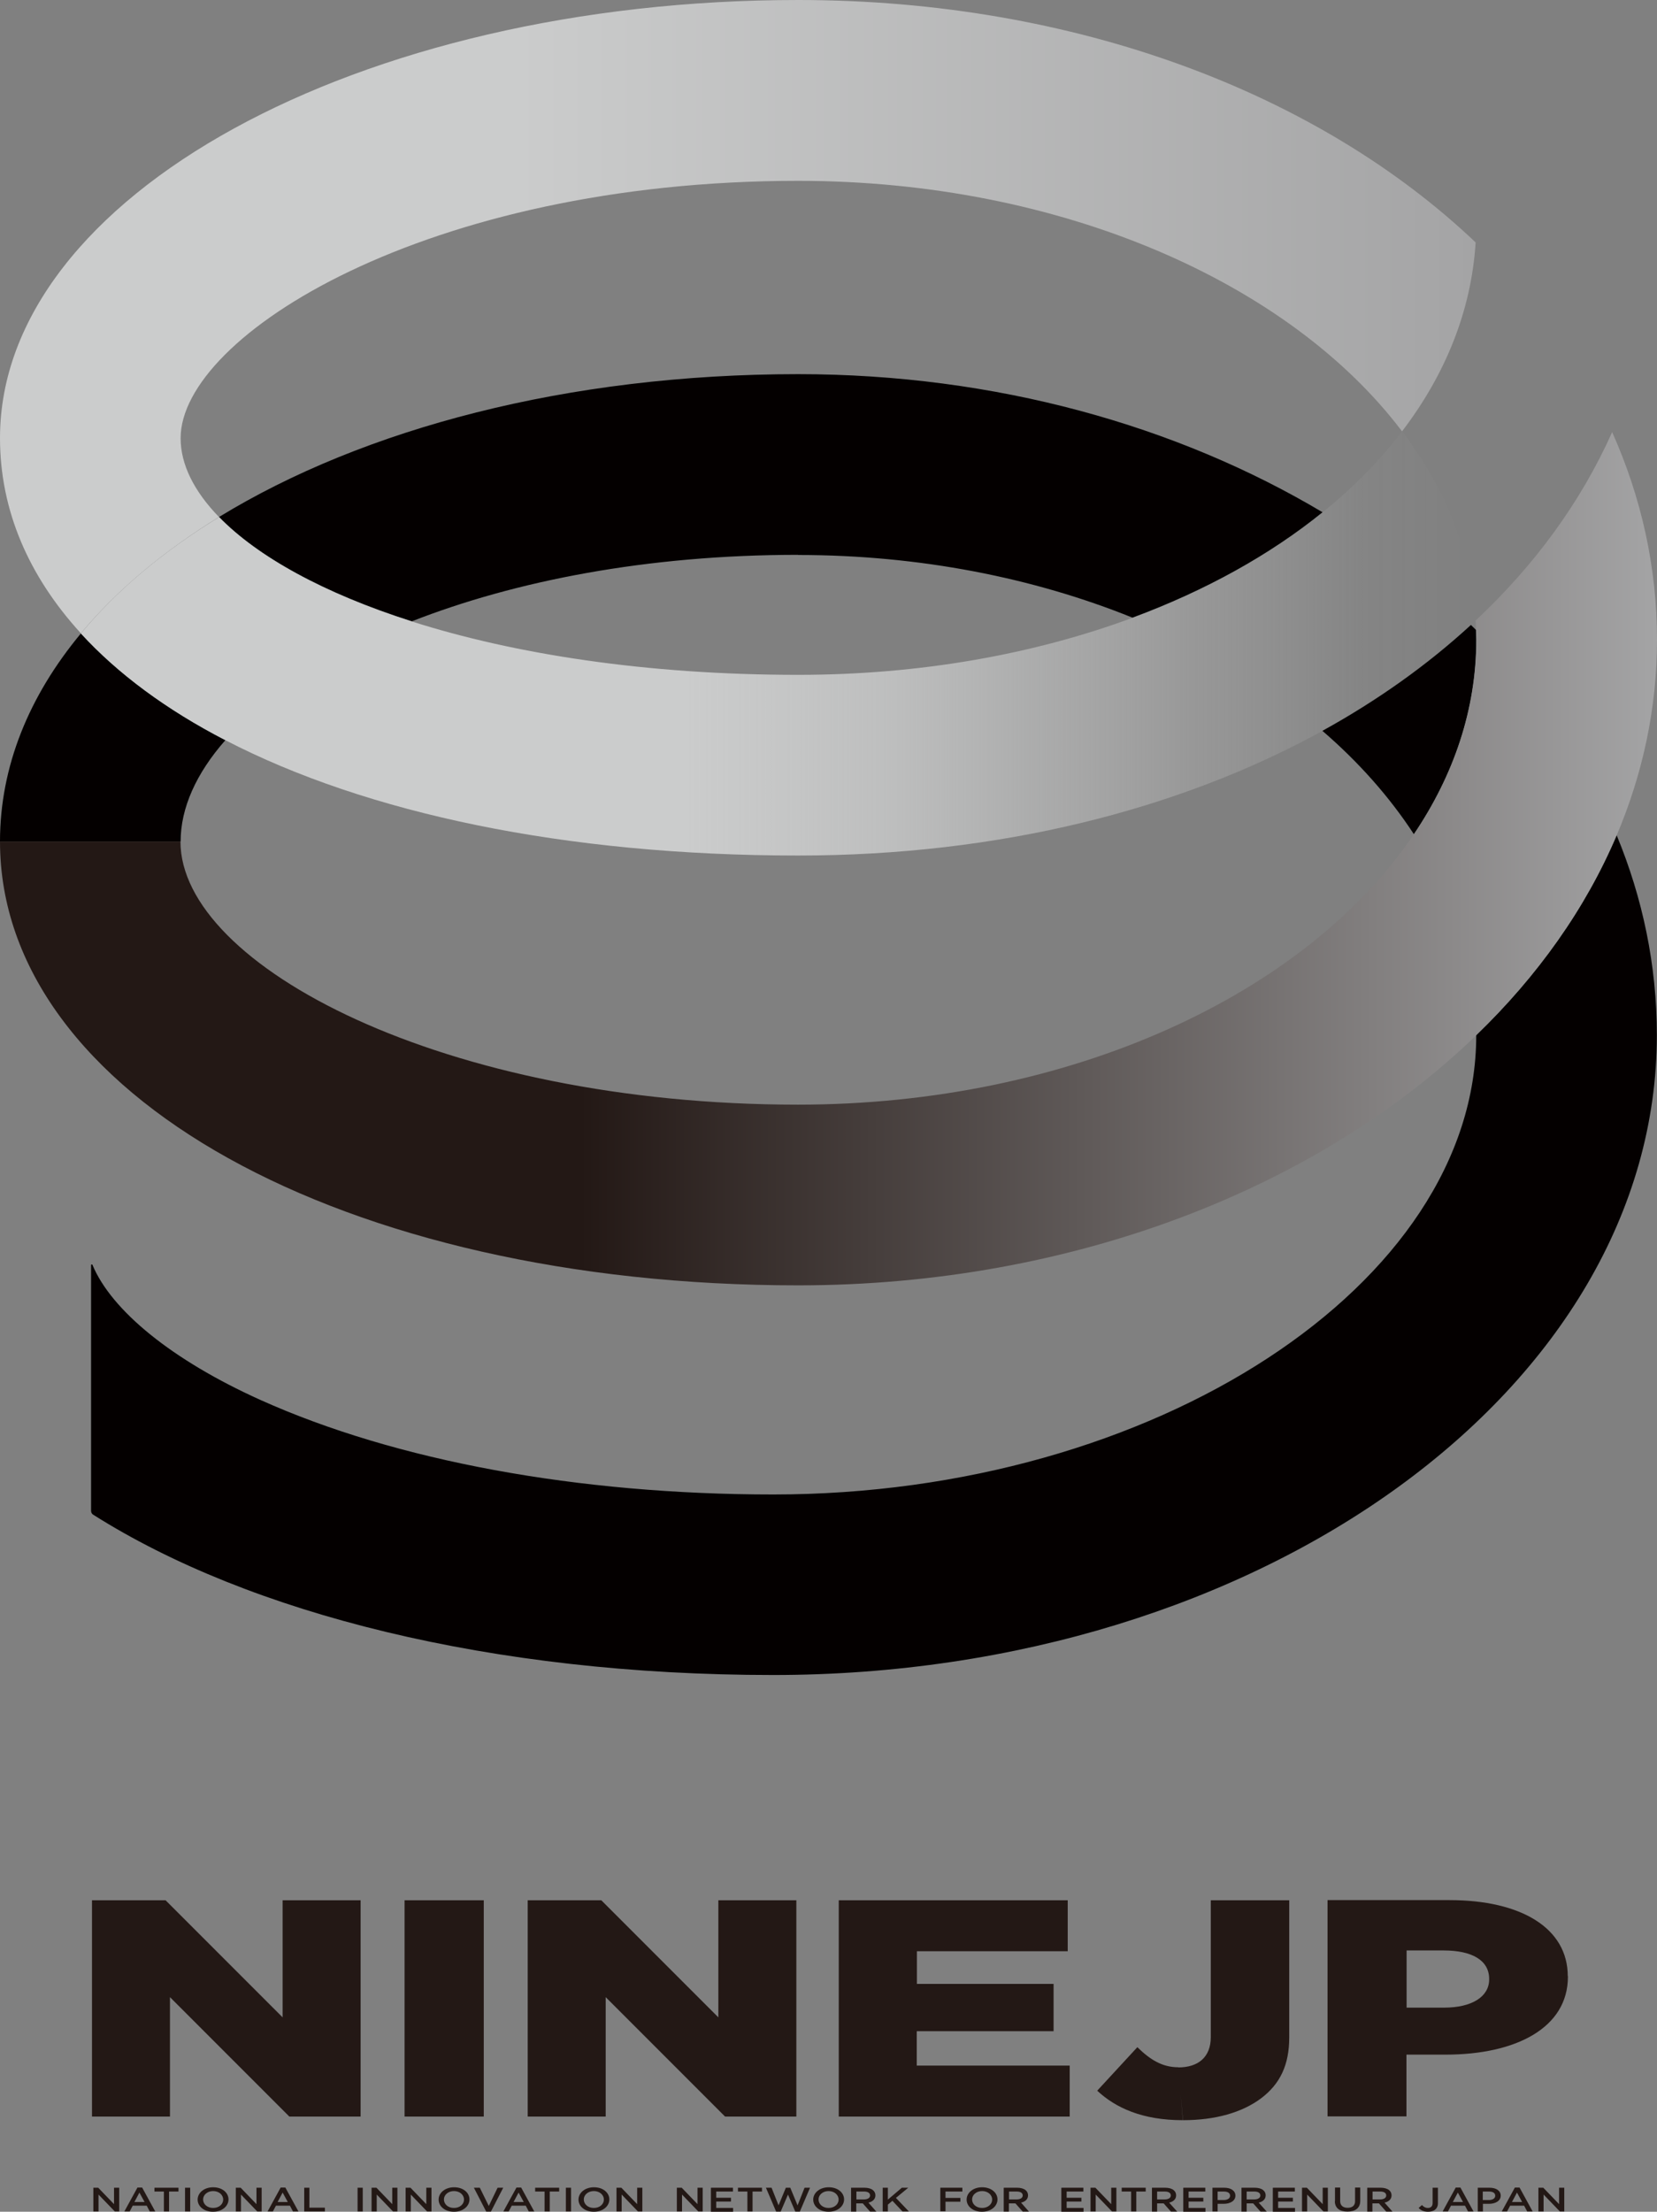 <?xml version="1.0" encoding="UTF-8"?>
<svg id="_レイヤー_2" data-name="レイヤー 2" xmlns="http://www.w3.org/2000/svg" xmlns:xlink="http://www.w3.org/1999/xlink" viewBox="0 0 108.99 145.42">
  <rect x="0" y="0" width="108.99" height="145.42" fill="#808080" stroke="none"/>
  <defs>
    <style>
      .cls-1 {
        fill: none;
      }

      .cls-1, .cls-2, .cls-3, .cls-4, .cls-5, .cls-6 {
        stroke-width: 0px;
      }

      .cls-2 {
        fill: #231815;
      }

      .cls-3 {
        fill: url(#_名称未設定グラデーション_108);
      }

      .cls-4 {
        fill: url(#_名称未設定グラデーション_136);
      }

      .cls-5 {
        fill: url(#_名称未設定グラデーション_145);
      }

      .cls-6 {
        fill: #040000;
      }
    </style>
    <linearGradient id="_名称未設定グラデーション_145" data-name="名称未設定グラデーション 145" x1="5.32" y1="42.3" x2="97.06" y2="42.3" gradientUnits="userSpaceOnUse">
      <stop offset=".43" stop-color="#cbcccc"/>
      <stop offset=".49" stop-color="rgba(204, 205, 205, .96)" stop-opacity=".96"/>
      <stop offset=".58" stop-color="rgba(209, 210, 210, .87)" stop-opacity=".87"/>
      <stop offset=".68" stop-color="rgba(218, 219, 219, .7)" stop-opacity=".7"/>
      <stop offset=".8" stop-color="rgba(230, 230, 230, .48)" stop-opacity=".48"/>
      <stop offset=".92" stop-color="rgba(244, 245, 245, .2)" stop-opacity=".2"/>
      <stop offset="1" stop-color="#fff" stop-opacity="0"/>
    </linearGradient>
    <linearGradient id="_名称未設定グラデーション_108" data-name="名称未設定グラデーション 108" x1="0" y1="56.46" x2="108.99" y2="56.46" gradientUnits="userSpaceOnUse">
      <stop offset=".35" stop-color="#231815"/>
      <stop offset="1" stop-color="#a4a4a5"/>
    </linearGradient>
    <linearGradient id="_名称未設定グラデーション_136" data-name="名称未設定グラデーション 136" x1="0" y1="20.82" x2="97.06" y2="20.82" gradientUnits="userSpaceOnUse">
      <stop offset=".35" stop-color="#cbcccc"/>
      <stop offset="1" stop-color="#a4a4a5"/>
    </linearGradient>
  </defs>
  <g id="_枠" data-name="枠">
    <g>
      <g>
        <g>
          <path class="cls-6" d="M93,54.85c2.63-3.89,4.11-8.22,4.11-12.79,0-.21-.02-.42-.02-.64-.11-.11-.23-.22-.34-.33-2.84,2.61-6.12,4.95-9.77,6.96,2.39,2.06,4.42,4.35,6.02,6.8Z"/>
          <path class="cls-6" d="M106.33,54.91c-2.04,4.81-5.19,9.24-9.23,13.14,0,0,0,.01,0,.02,0,16.36-21.17,30.19-46.24,30.19-12.84,0-24.83-2.21-33.74-6.22-5.79-2.61-9.78-5.86-11.04-8.88-.02-.05-.09-.03-.09.02v16.15c0,.11.05.21.14.26,10.29,6.51,26.21,10.54,44.73,10.54,32.05,0,58.12-18.87,58.12-42.07,0-4.59-.93-9.01-2.65-13.16Z"/>
          <path class="cls-6" d="M52.5,36.49c7.99,0,15.5,1.5,21.99,4.12,4.8-1.78,9.04-4.13,12.5-6.93-9.55-5.69-21.51-9.08-34.49-9.08-15.15,0-28.59,3.58-38.09,9.39,2.53,2.6,6.88,5.01,12.68,6.86,6.77-2.65,15.46-4.37,25.41-4.37Z"/>
          <path class="cls-6" d="M14.83,48.67c-3.88-2.01-7.08-4.37-9.51-7.02-3.41,4.1-5.32,8.74-5.32,13.68h11.88c0-2.21,1.03-4.49,2.94-6.66Z"/>
        </g>
        <g>
          <path class="cls-1" d="M74.49,40.61c-6.5-2.62-14-4.12-21.99-4.12-9.95,0-18.65,1.72-25.41,4.37,6.72,2.14,15.39,3.51,25.41,3.51,8.05,0,15.54-1.36,21.99-3.75Z"/>
          <path class="cls-1" d="M97.08,41.43c0-.21-.01-.42-.02-.63-.11.1-.21.2-.32.3.11.11.23.22.34.33Z"/>
          <path class="cls-1" d="M86.97,48.05c-9.41,5.18-21.28,8.19-34.48,8.19-15.36,0-28.42-2.79-37.67-7.58-1.91,2.17-2.94,4.45-2.94,6.66,0,8.16,17.37,17.3,40.62,17.3,17.93,0,33.42-7.29,40.5-17.77-1.6-2.45-3.63-4.74-6.02-6.8Z"/>
        </g>
        <path class="cls-5" d="M92.22,28.36c-1.46,1.91-3.21,3.7-5.23,5.33-3.46,2.8-7.7,5.15-12.5,6.93-6.46,2.39-13.94,3.75-21.99,3.75-10.03,0-18.69-1.37-25.41-3.51-5.8-1.84-10.15-4.26-12.68-6.86-3.66,2.24-6.74,4.81-9.09,7.65,2.43,2.65,5.63,5.02,9.51,7.02,9.25,4.79,22.31,7.58,37.67,7.58,13.2,0,25.06-3.01,34.48-8.19,3.65-2.01,6.92-4.35,9.77-6.96.11-.1.21-.2.32-.3-.27-4.46-1.99-8.68-4.84-12.44Z"/>
        <path class="cls-3" d="M106.04,28.41c-2.04,4.57-5.09,8.75-8.98,12.39.01.21.02.42.02.63,0,.21.02.42.02.64,0,4.57-1.48,8.9-4.11,12.79-7.08,10.48-22.56,17.77-40.5,17.77-23.25,0-40.62-9.13-40.62-17.3H0c0,16.63,22.57,29.18,52.5,29.18,18.12,0,34.26-6.45,44.61-16.45,4.04-3.9,7.19-8.33,9.23-13.14,1.72-4.06,2.65-8.37,2.65-12.85,0-4.8-1.04-9.39-2.95-13.66Z"/>
        <path class="cls-4" d="M14.41,34c-1.64-1.69-2.53-3.45-2.53-5.19,0-6.74,16.2-16.92,40.62-16.92,17.3,0,32.33,6.7,39.72,16.47,2.85-3.73,4.56-7.93,4.84-12.42C86.8,6.18,70.8,0,52.5,0,23.55,0,0,12.92,0,28.8c0,4.76,1.89,9.09,5.32,12.84,2.35-2.83,5.43-5.4,9.09-7.65Z"/>
      </g>
      <g>
        <g>
          <path class="cls-2" d="M6.14,143.84h.32l1.04,1.08v-1.08h.34v1.56h-.29l-1.07-1.11v1.11h-.34v-1.56Z"/>
          <path class="cls-2" d="M9.03,143.83h.32l.86,1.57h-.36l-.2-.38h-.92l-.2.38h-.35l.86-1.57ZM9.51,144.78l-.34-.62-.33.62h.67Z"/>
          <path class="cls-2" d="M10.78,144.09h-.62v-.25h1.58v.25h-.62v1.31h-.34v-1.31Z"/>
          <path class="cls-2" d="M12.17,143.84h.34v1.56h-.34v-1.56Z"/>
          <path class="cls-2" d="M13,144.62h0c0-.44.42-.81,1.02-.81s1.01.36,1.01.8h0c0,.44-.42.81-1.02.81s-1.01-.36-1.01-.8ZM14.68,144.62h0c0-.31-.28-.56-.66-.56s-.66.25-.66.55h0c0,.31.27.56.66.56s.66-.25.66-.55Z"/>
          <path class="cls-2" d="M15.51,143.84h.32l1.04,1.08v-1.08h.34v1.56h-.29l-1.07-1.11v1.11h-.34v-1.56Z"/>
          <path class="cls-2" d="M18.45,143.83h.32l.86,1.57h-.36l-.2-.38h-.92l-.2.38h-.35l.86-1.57ZM18.93,144.78l-.34-.62-.33.62h.67Z"/>
          <path class="cls-2" d="M20.01,143.84h.34v1.31h1.02v.25h-1.36v-1.56Z"/>
          <path class="cls-2" d="M23.52,143.84h.34v1.56h-.34v-1.56Z"/>
          <path class="cls-2" d="M24.44,143.84h.32l1.04,1.08v-1.08h.34v1.56h-.29l-1.07-1.11v1.11h-.34v-1.56Z"/>
          <path class="cls-2" d="M26.68,143.84h.32l1.04,1.08v-1.08h.34v1.56h-.29l-1.07-1.11v1.11h-.34v-1.56Z"/>
          <path class="cls-2" d="M28.85,144.62h0c0-.44.42-.81,1.02-.81s1.01.36,1.01.8h0c0,.44-.42.81-1.02.81s-1.01-.36-1.01-.8ZM30.52,144.62h0c0-.31-.28-.56-.66-.56s-.66.25-.66.55h0c0,.31.27.56.66.56s.66-.25.66-.55Z"/>
          <path class="cls-2" d="M31.18,143.84h.38l.59,1.2.58-1.2h.37l-.81,1.57h-.31l-.81-1.57Z"/>
          <path class="cls-2" d="M33.96,143.83h.32l.86,1.57h-.36l-.2-.38h-.92l-.2.38h-.35l.86-1.57ZM34.45,144.78l-.34-.62-.33.62h.67Z"/>
          <path class="cls-2" d="M35.82,144.09h-.62v-.25h1.58v.25h-.62v1.31h-.34v-1.31Z"/>
          <path class="cls-2" d="M37.22,143.84h.34v1.56h-.34v-1.56Z"/>
          <path class="cls-2" d="M38.05,144.62h0c0-.44.42-.81,1.02-.81s1.01.36,1.01.8h0c0,.44-.42.81-1.02.81s-1.01-.36-1.01-.8ZM39.72,144.62h0c0-.31-.28-.56-.66-.56s-.66.25-.66.55h0c0,.31.27.56.66.56s.66-.25.66-.55Z"/>
          <path class="cls-2" d="M40.55,143.84h.32l1.04,1.08v-1.08h.34v1.56h-.29l-1.07-1.11v1.11h-.34v-1.56Z"/>
          <path class="cls-2" d="M44.52,143.84h.32l1.04,1.08v-1.08h.34v1.56h-.29l-1.07-1.11v1.11h-.34v-1.56Z"/>
          <path class="cls-2" d="M46.77,143.84h1.44v.25h-1.1v.41h.97v.25h-.97v.42h1.11v.25h-1.46v-1.56Z"/>
          <path class="cls-2" d="M49.16,144.09h-.62v-.25h1.58v.25h-.62v1.31h-.34v-1.31Z"/>
          <path class="cls-2" d="M50.38,143.84h.37l.46,1.16.48-1.16h.29l.48,1.16.46-1.16h.36l-.67,1.57h-.3l-.48-1.12-.48,1.12h-.3l-.67-1.57Z"/>
          <path class="cls-2" d="M53.49,144.62h0c0-.44.42-.81,1.02-.81s1.01.36,1.01.8h0c0,.44-.42.81-1.02.81s-1.01-.36-1.01-.8ZM55.16,144.62h0c0-.31-.28-.56-.66-.56s-.66.25-.66.55h0c0,.31.27.56.66.56s.66-.25.66-.55Z"/>
          <path class="cls-2" d="M55.99,143.84h.87c.24,0,.44.06.56.16.1.08.16.2.16.34h0c0,.26-.19.42-.46.48l.52.59h-.41l-.48-.54h-.43v.54h-.34v-1.56ZM56.83,144.61c.24,0,.4-.1.4-.26h0c0-.17-.15-.26-.4-.26h-.5v.52h.5Z"/>
          <path class="cls-2" d="M58.06,143.84h.34v.78l.92-.78h.42l-.81.67.85.89h-.42l-.66-.7-.3.25v.45h-.34v-1.56Z"/>
          <path class="cls-2" d="M61.85,143.84h1.45v.25h-1.11v.42h.98v.25h-.98v.63h-.34v-1.56Z"/>
          <path class="cls-2" d="M63.58,144.62h0c0-.44.42-.81,1.02-.81s1.01.36,1.01.8h0c0,.44-.42.81-1.02.81s-1.01-.36-1.01-.8ZM65.26,144.62h0c0-.31-.28-.56-.66-.56s-.66.25-.66.55h0c0,.31.27.56.66.56s.66-.25.66-.55Z"/>
          <path class="cls-2" d="M66.03,143.84h.87c.24,0,.44.06.56.16.1.08.16.2.16.34h0c0,.26-.19.42-.46.48l.52.59h-.41l-.48-.54h-.43v.54h-.34v-1.56ZM66.87,144.61c.24,0,.4-.1.4-.26h0c0-.17-.15-.26-.4-.26h-.5v.52h.5Z"/>
          <path class="cls-2" d="M69.82,143.84h1.44v.25h-1.1v.41h.97v.25h-.97v.42h1.11v.25h-1.46v-1.56Z"/>
          <path class="cls-2" d="M71.73,143.84h.32l1.04,1.08v-1.08h.34v1.56h-.29l-1.07-1.11v1.11h-.34v-1.56Z"/>
          <path class="cls-2" d="M74.4,144.09h-.62v-.25h1.58v.25h-.62v1.31h-.34v-1.31Z"/>
          <path class="cls-2" d="M75.77,143.84h.87c.24,0,.44.06.56.16.1.08.16.2.16.34h0c0,.26-.19.42-.46.48l.53.59h-.41l-.48-.54h-.43v.54h-.34v-1.56ZM76.61,144.61c.24,0,.4-.1.4-.26h0c0-.17-.15-.26-.4-.26h-.5v.52h.5Z"/>
          <path class="cls-2" d="M77.84,143.84h1.44v.25h-1.1v.41h.97v.25h-.97v.42h1.11v.25h-1.46v-1.56Z"/>
          <path class="cls-2" d="M79.75,143.84h.77c.46,0,.74.21.74.52h0c0,.35-.35.54-.78.54h-.39v.5h-.34v-1.56ZM80.49,144.65c.26,0,.42-.12.42-.28h0c0-.19-.16-.28-.42-.28h-.4v.56h.4Z"/>
          <path class="cls-2" d="M81.66,143.84h.87c.24,0,.44.06.56.16.1.08.16.2.16.34h0c0,.26-.19.42-.46.48l.53.59h-.41l-.48-.54h-.43v.54h-.34v-1.56ZM82.5,144.61c.24,0,.4-.1.4-.26h0c0-.17-.15-.26-.4-.26h-.5v.52h.5Z"/>
          <path class="cls-2" d="M83.73,143.84h1.44v.25h-1.1v.41h.97v.25h-.97v.42h1.11v.25h-1.46v-1.56Z"/>
          <path class="cls-2" d="M85.64,143.84h.32l1.04,1.08v-1.08h.34v1.56h-.29l-1.07-1.11v1.11h-.34v-1.56Z"/>
          <path class="cls-2" d="M87.81,144.73v-.9h.34v.89c0,.29.19.44.49.44s.49-.14.49-.43v-.9h.34v.88c0,.47-.33.7-.84.7s-.83-.23-.83-.69Z"/>
          <path class="cls-2" d="M89.94,143.84h.87c.24,0,.44.06.56.16.1.08.16.2.16.34h0c0,.26-.19.42-.46.48l.52.59h-.41l-.48-.54h-.43v.54h-.34v-1.56ZM90.78,144.61c.24,0,.4-.1.4-.26h0c0-.17-.15-.26-.4-.26h-.5v.52h.5Z"/>
          <path class="cls-2" d="M93.31,145.17l.22-.19c.11.12.23.19.39.19.18,0,.31-.1.31-.31v-1.02h.35v1.03c0,.18-.07.32-.18.41-.11.09-.28.14-.47.14-.3,0-.49-.11-.62-.25Z"/>
          <path class="cls-2" d="M95.74,143.83h.32l.86,1.57h-.36l-.2-.38h-.92l-.2.38h-.35l.86-1.57ZM96.23,144.78l-.34-.62-.33.62h.67Z"/>
          <path class="cls-2" d="M97.2,143.84h.77c.46,0,.74.21.74.52h0c0,.35-.35.54-.78.54h-.39v.5h-.34v-1.56ZM97.93,144.65c.26,0,.42-.12.42-.28h0c0-.19-.16-.28-.42-.28h-.4v.56h.4Z"/>
          <path class="cls-2" d="M99.63,143.83h.32l.86,1.57h-.36l-.2-.38h-.92l-.2.38h-.35l.86-1.57ZM100.12,144.78l-.34-.62-.33.62h.67Z"/>
          <path class="cls-2" d="M101.19,143.84h.32l1.04,1.08v-1.08h.34v1.56h-.29l-1.07-1.11v1.11h-.34v-1.56Z"/>
        </g>
        <path id="ninejp_logo" class="cls-2" d="M26.61,124.94h5.21v14.22h-5.21v-14.22ZM18.59,132.64l-7.7-7.7h-4.84v14.22h5.13v-7.85l7.85,7.85h4.69v-14.22h-5.13v7.7ZM47.25,132.64l-7.7-7.7h-4.84v14.22h5.13v-7.85l7.85,7.85h4.69v-14.22h-5.13v7.7ZM60.31,133.55h8.99v-3.11h-8.99v-2.15h9.92v-3.35h-15.06v14.22h15.19v-3.35h-10.06v-2.25ZM77.81,139.4c2.14,0,3.9-.51,5.14-1.44,1.26-.95,1.85-2.21,1.85-4v-9.02h-5.16v9c0,1.32-.83,1.99-2.14,1.99M77.51,135.92c-1.06,0-1.85-.49-2.7-1.32l-2.64,2.86c1.21,1.13,2.97,1.94,5.63,1.94M103.13,129.93v.04c0,3.35-3.4,5.12-8.05,5.12h-2.57v4.06h-5.19v-14.22h8.02c4.73,0,7.78,1.85,7.78,5ZM97.95,130.11c0-1.22-1.12-1.87-3-1.87h-2.43v3.76h2.46c1.85,0,2.97-.73,2.97-1.85v-.04Z"/>
      </g>
    </g>
  </g>
</svg>